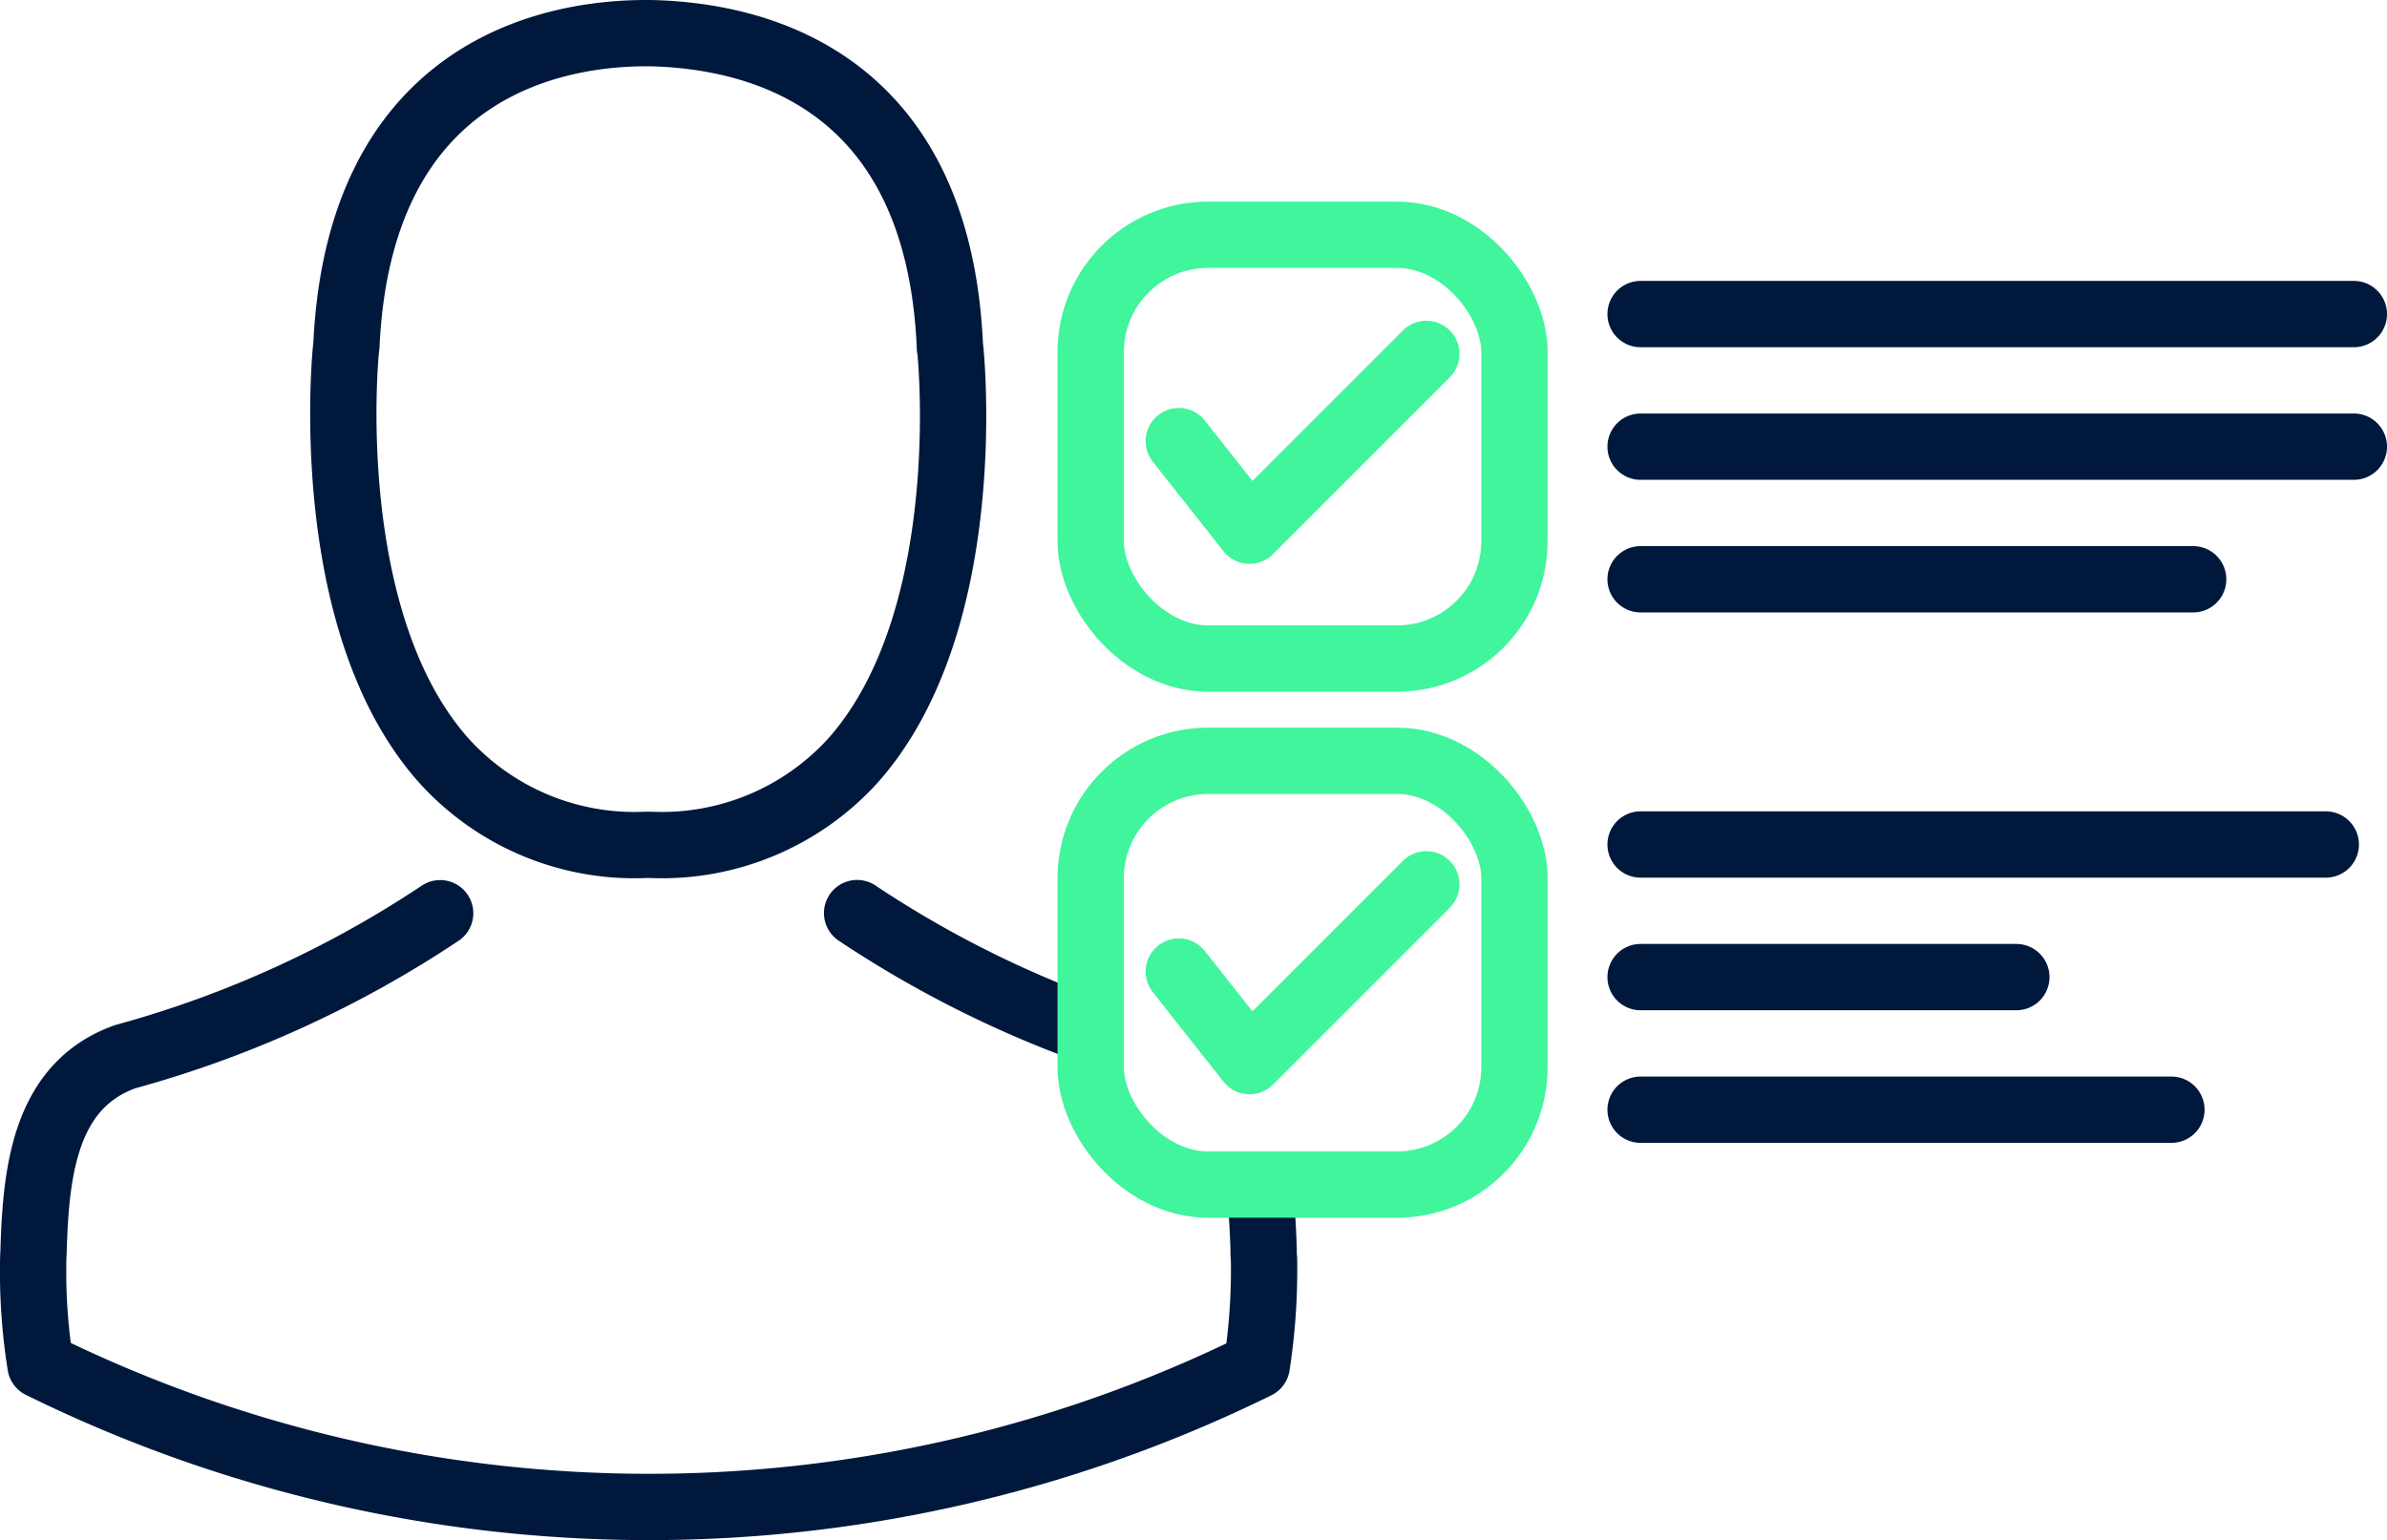 <svg xmlns="http://www.w3.org/2000/svg" width="53.998" height="34.845" viewBox="0 0 53.998 34.845"><g transform="translate(.749 .75)" fill="none" stroke-linecap="round" stroke-linejoin="round" stroke-width="1.5"><path d="M7.078 7.145c0-.027.009-.053.009-.071C7.38.686 11.916 0 13.86 0h.107c2.4.054 6.5 1.033 6.772 7.074a.169.169 0 00.008.071c.009.062.633 6.121-2.2 9.311a5.839 5.839 0 01-4.587 1.907h-.089a5.814 5.814 0 01-4.58-1.907C6.464 13.284 7.069 7.2 7.078 7.145zm20.686 19.209c.042.39.061.788.073 1.178a1.475 1.475 0 00.008.2 14.189 14.189 0 01-.164 2.41 31.132 31.132 0 01-27.514-.009 13.4 13.4 0 01-.164-2.41c0-.063.008-.125.008-.2.054-1.779.257-3.721 2.074-4.368a24.5 24.5 0 007.123-3.245m9.432-.003a24.489 24.489 0 005.248 2.651M36.364 6.355h16.135m-16.135 3h16.135m-16.135 3h12.5m-12.5 6h15.5m-15.5 3h8.5m-8.5 3h12.008" stroke="#00183c"/><rect width="9.587" height="9.587" rx="2.657" transform="translate(23.924 16.462)" stroke="#40F59C"/><path d="M25.917 21.229l1.6 2.027 4-4" stroke="#40F59C"/><rect width="9.587" height="9.587" rx="2.657" transform="translate(23.924 4.561)" stroke="#40F59C"/><path d="M25.917 9.229l1.6 2.027 4-4" stroke="#40F59C"/></g></svg>